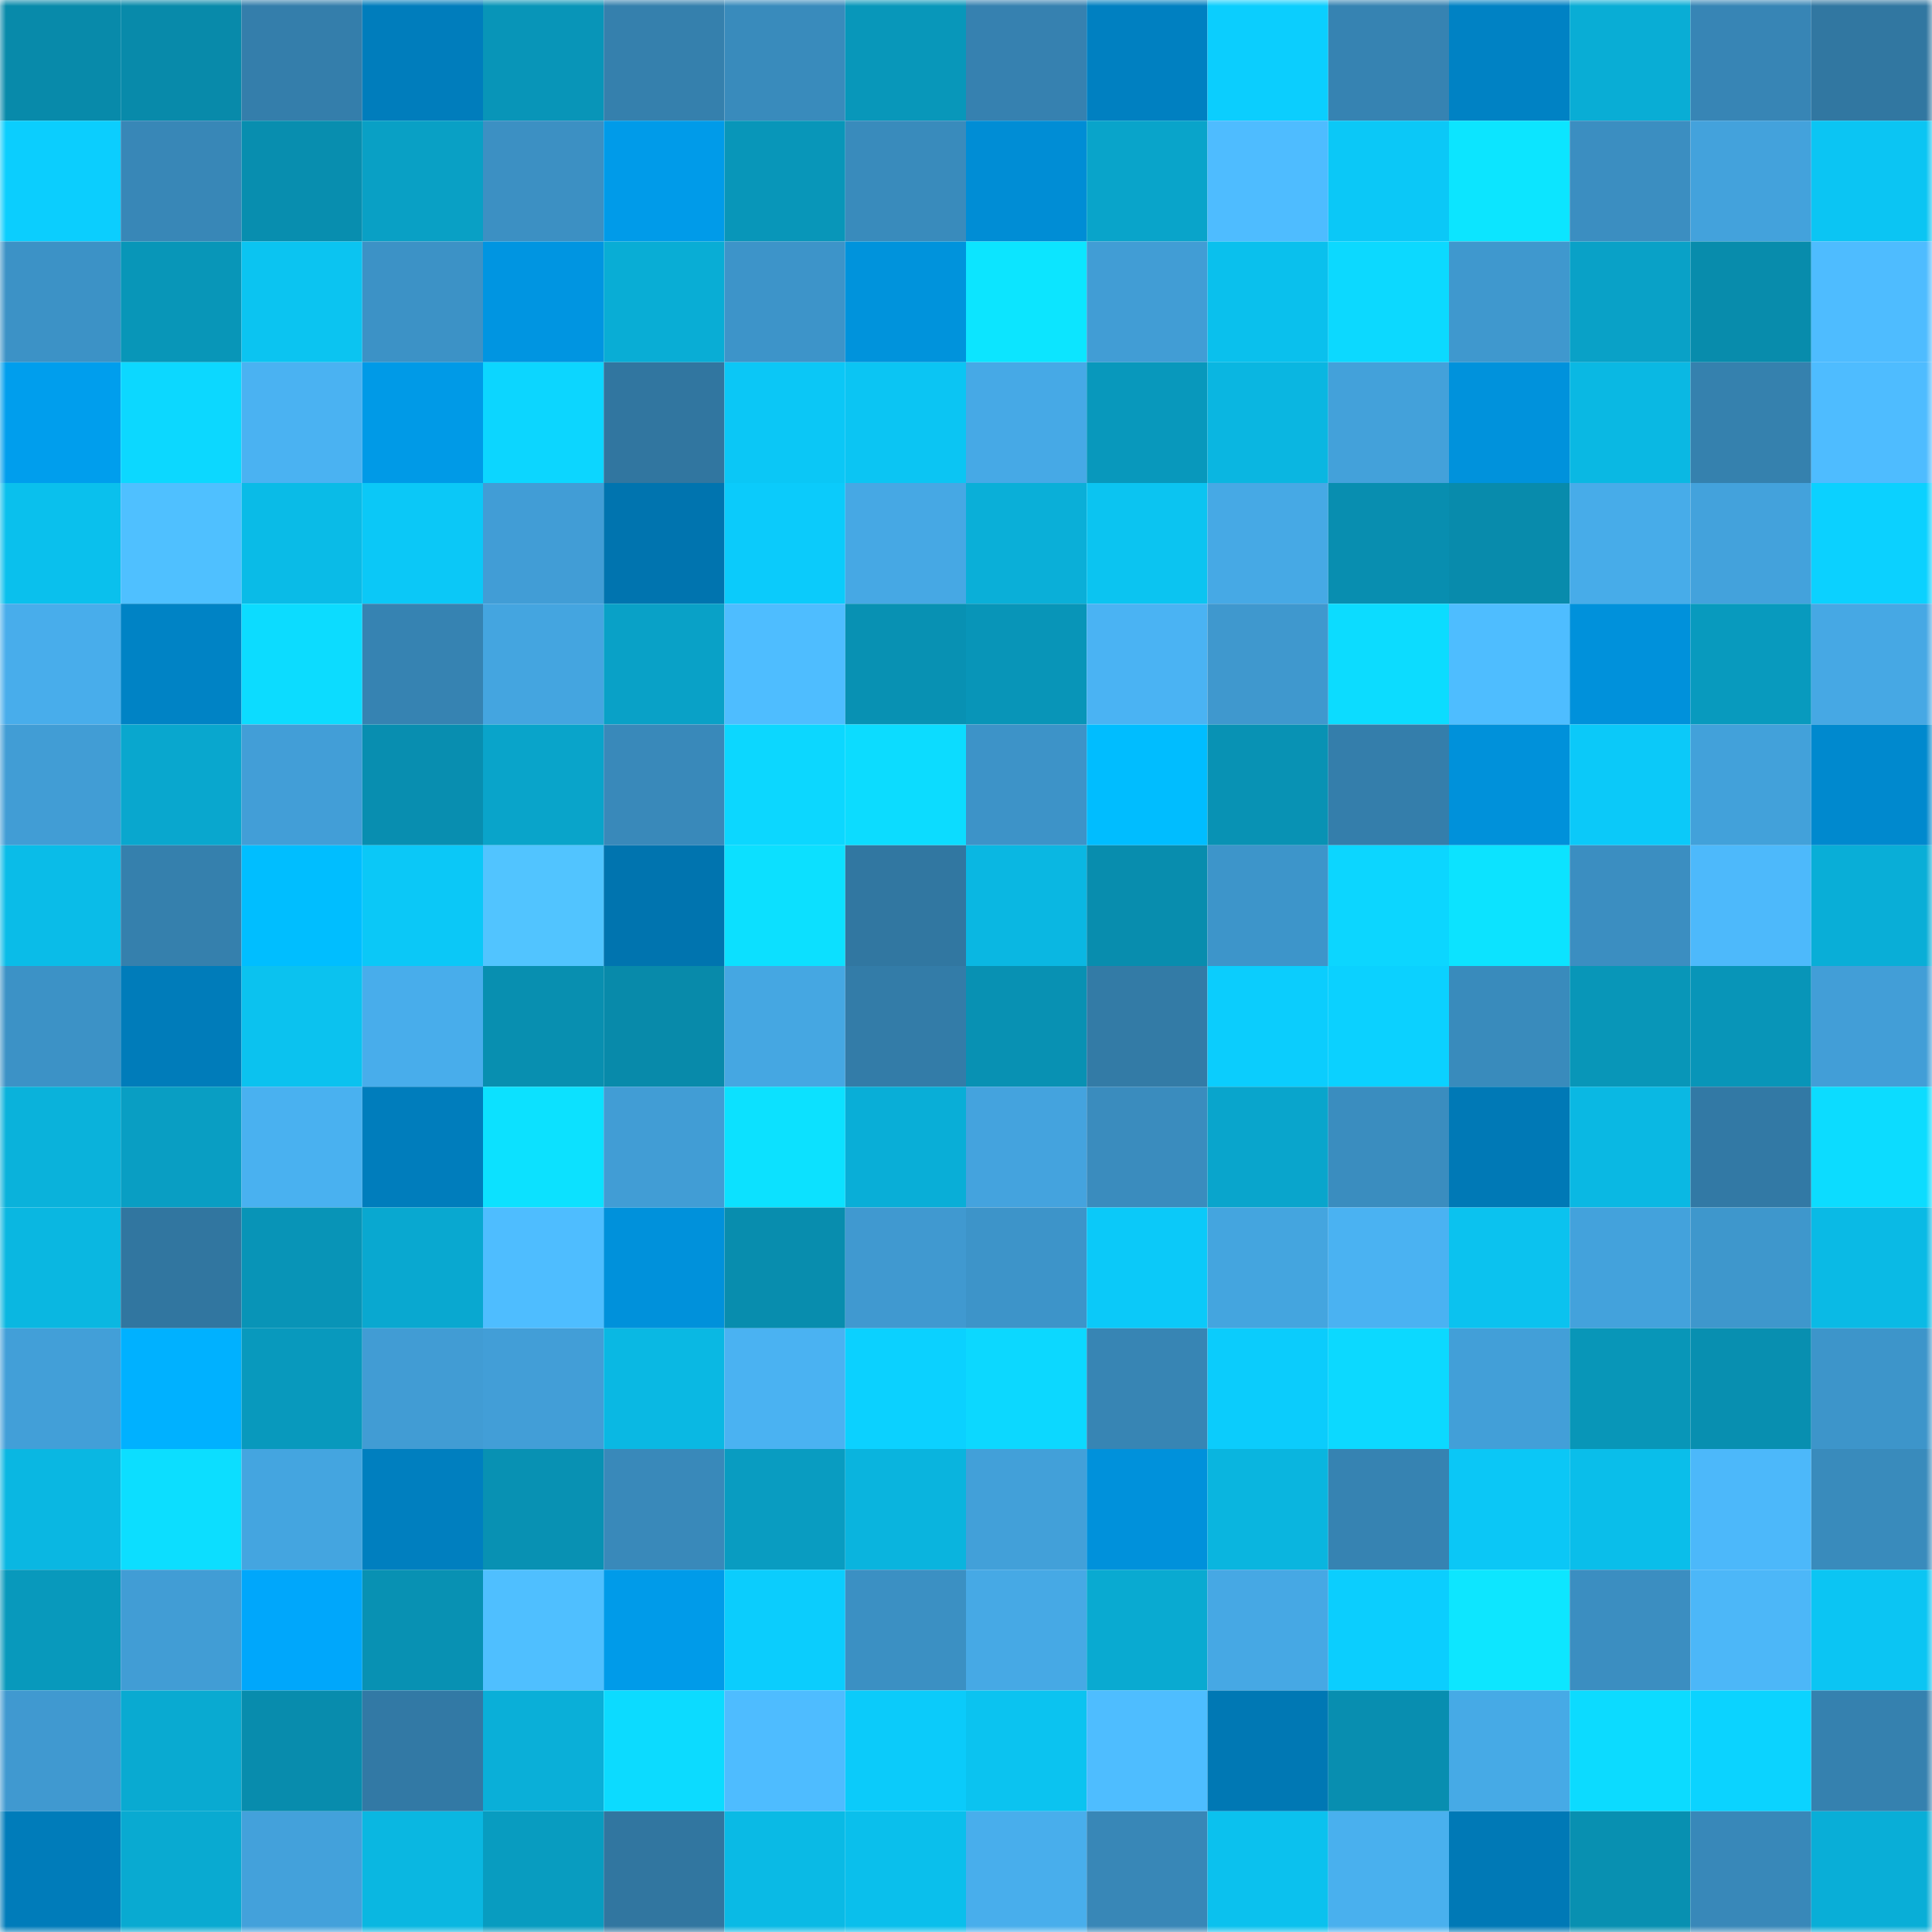 <svg viewBox="0 0 160 160" fill="none" role="img" xmlns="http://www.w3.org/2000/svg" width="240" height="240" name="ens%2Cweb3taxi.eth"><mask id="2085749642" mask-type="alpha" maskUnits="userSpaceOnUse" x="0" y="0" width="160" height="160"><rect width="160" height="160" fill="#FFFFFF"></rect></mask><g mask="url(#2085749642)"><rect x="0" y="0" width="10" height="10" fill="#088aaa"></rect><rect x="10" y="0" width="10" height="10" fill="#088aaa"></rect><rect x="20" y="0" width="10" height="10" fill="#347eab"></rect><rect x="30" y="0" width="10" height="10" fill="#007dbc"></rect><rect x="40" y="0" width="10" height="10" fill="#0895b8"></rect><rect x="50" y="0" width="10" height="10" fill="#3580ad"></rect><rect x="60" y="0" width="10" height="10" fill="#398bbc"></rect><rect x="70" y="0" width="10" height="10" fill="#0897ba"></rect><rect x="80" y="0" width="10" height="10" fill="#3681b0"></rect><rect x="90" y="0" width="10" height="10" fill="#0080c1"></rect><rect x="100" y="0" width="10" height="10" fill="#0bcefe"></rect><rect x="110" y="0" width="10" height="10" fill="#3683b2"></rect><rect x="120" y="0" width="10" height="10" fill="#0082c4"></rect><rect x="130" y="0" width="10" height="10" fill="#09add5"></rect><rect x="140" y="0" width="10" height="10" fill="#3785b5"></rect><rect x="150" y="0" width="10" height="10" fill="#3177a1"></rect><rect x="0" y="10" width="10" height="10" fill="#0bcefe"></rect><rect x="10" y="10" width="10" height="10" fill="#3887b7"></rect><rect x="20" y="10" width="10" height="10" fill="#088eaf"></rect><rect x="30" y="10" width="10" height="10" fill="#09a0c5"></rect><rect x="40" y="10" width="10" height="10" fill="#3c90c3"></rect><rect x="50" y="10" width="10" height="10" fill="#009be9"></rect><rect x="60" y="10" width="10" height="10" fill="#0896b9"></rect><rect x="70" y="10" width="10" height="10" fill="#398bbc"></rect><rect x="80" y="10" width="10" height="10" fill="#008dd5"></rect><rect x="90" y="10" width="10" height="10" fill="#09a4ca"></rect><rect x="100" y="10" width="10" height="10" fill="#4ebcff"></rect><rect x="110" y="10" width="10" height="10" fill="#0bc8f7"></rect><rect x="120" y="10" width="10" height="10" fill="#0ce5ff"></rect><rect x="130" y="10" width="10" height="10" fill="#3b8ec1"></rect><rect x="140" y="10" width="10" height="10" fill="#43a2dc"></rect><rect x="150" y="10" width="10" height="10" fill="#0bc5f3"></rect><rect x="0" y="20" width="10" height="10" fill="#3c92c6"></rect><rect x="10" y="20" width="10" height="10" fill="#0896b8"></rect><rect x="20" y="20" width="10" height="10" fill="#0bc4f1"></rect><rect x="30" y="20" width="10" height="10" fill="#3c92c6"></rect><rect x="40" y="20" width="10" height="10" fill="#0095e1"></rect><rect x="50" y="20" width="10" height="10" fill="#09add5"></rect><rect x="60" y="20" width="10" height="10" fill="#3d94c9"></rect><rect x="70" y="20" width="10" height="10" fill="#0093dc"></rect><rect x="80" y="20" width="10" height="10" fill="#0ce5ff"></rect><rect x="90" y="20" width="10" height="10" fill="#419dd5"></rect><rect x="100" y="20" width="10" height="10" fill="#0ac0ed"></rect><rect x="110" y="20" width="10" height="10" fill="#0cd9ff"></rect><rect x="120" y="20" width="10" height="10" fill="#3f98ce"></rect><rect x="130" y="20" width="10" height="10" fill="#09a1c7"></rect><rect x="140" y="20" width="10" height="10" fill="#088cac"></rect><rect x="150" y="20" width="10" height="10" fill="#4ebcff"></rect><rect x="0" y="30" width="10" height="10" fill="#009eed"></rect><rect x="10" y="30" width="10" height="10" fill="#0cd8ff"></rect><rect x="20" y="30" width="10" height="10" fill="#4ab2f2"></rect><rect x="30" y="30" width="10" height="10" fill="#009ae7"></rect><rect x="40" y="30" width="10" height="10" fill="#0cd6ff"></rect><rect x="50" y="30" width="10" height="10" fill="#3176a0"></rect><rect x="60" y="30" width="10" height="10" fill="#0bc7f6"></rect><rect x="70" y="30" width="10" height="10" fill="#0bc5f3"></rect><rect x="80" y="30" width="10" height="10" fill="#46a9e6"></rect><rect x="90" y="30" width="10" height="10" fill="#0898bc"></rect><rect x="100" y="30" width="10" height="10" fill="#0ab6e1"></rect><rect x="110" y="30" width="10" height="10" fill="#43a1da"></rect><rect x="120" y="30" width="10" height="10" fill="#0092dc"></rect><rect x="130" y="30" width="10" height="10" fill="#0ab8e3"></rect><rect x="140" y="30" width="10" height="10" fill="#3581ae"></rect><rect x="150" y="30" width="10" height="10" fill="#4ebcff"></rect><rect x="0" y="40" width="10" height="10" fill="#0ac0ed"></rect><rect x="10" y="40" width="10" height="10" fill="#4fc0ff"></rect><rect x="20" y="40" width="10" height="10" fill="#0abbe7"></rect><rect x="30" y="40" width="10" height="10" fill="#0bc8f7"></rect><rect x="40" y="40" width="10" height="10" fill="#419dd6"></rect><rect x="50" y="40" width="10" height="10" fill="#0074af"></rect><rect x="60" y="40" width="10" height="10" fill="#0bcbfb"></rect><rect x="70" y="40" width="10" height="10" fill="#46a8e4"></rect><rect x="80" y="40" width="10" height="10" fill="#0aafd8"></rect><rect x="90" y="40" width="10" height="10" fill="#0bc4f1"></rect><rect x="100" y="40" width="10" height="10" fill="#46a9e5"></rect><rect x="110" y="40" width="10" height="10" fill="#088eb0"></rect><rect x="120" y="40" width="10" height="10" fill="#088bac"></rect><rect x="130" y="40" width="10" height="10" fill="#47ace9"></rect><rect x="140" y="40" width="10" height="10" fill="#43a2dc"></rect><rect x="150" y="40" width="10" height="10" fill="#0bd1ff"></rect><rect x="0" y="50" width="10" height="10" fill="#48adeb"></rect><rect x="10" y="50" width="10" height="10" fill="#0083c5"></rect><rect x="20" y="50" width="10" height="10" fill="#0cdcff"></rect><rect x="30" y="50" width="10" height="10" fill="#3683b2"></rect><rect x="40" y="50" width="10" height="10" fill="#44a5e0"></rect><rect x="50" y="50" width="10" height="10" fill="#09a1c7"></rect><rect x="60" y="50" width="10" height="10" fill="#4ebdff"></rect><rect x="70" y="50" width="10" height="10" fill="#0891b3"></rect><rect x="80" y="50" width="10" height="10" fill="#0895b8"></rect><rect x="90" y="50" width="10" height="10" fill="#4ab3f3"></rect><rect x="100" y="50" width="10" height="10" fill="#3f98ce"></rect><rect x="110" y="50" width="10" height="10" fill="#0cdcff"></rect><rect x="120" y="50" width="10" height="10" fill="#4ebdff"></rect><rect x="130" y="50" width="10" height="10" fill="#0091db"></rect><rect x="140" y="50" width="10" height="10" fill="#089abe"></rect><rect x="150" y="50" width="10" height="10" fill="#46a8e4"></rect><rect x="0" y="60" width="10" height="10" fill="#419dd5"></rect><rect x="10" y="60" width="10" height="10" fill="#09a7ce"></rect><rect x="20" y="60" width="10" height="10" fill="#429ed7"></rect><rect x="30" y="60" width="10" height="10" fill="#088eb0"></rect><rect x="40" y="60" width="10" height="10" fill="#09a4ca"></rect><rect x="50" y="60" width="10" height="10" fill="#3989ba"></rect><rect x="60" y="60" width="10" height="10" fill="#0cd7ff"></rect><rect x="70" y="60" width="10" height="10" fill="#0cdcff"></rect><rect x="80" y="60" width="10" height="10" fill="#3d93c8"></rect><rect x="90" y="60" width="10" height="10" fill="#00bdff"></rect><rect x="100" y="60" width="10" height="10" fill="#0892b4"></rect><rect x="110" y="60" width="10" height="10" fill="#347eab"></rect><rect x="120" y="60" width="10" height="10" fill="#0091da"></rect><rect x="130" y="60" width="10" height="10" fill="#0bc9f9"></rect><rect x="140" y="60" width="10" height="10" fill="#42a1da"></rect><rect x="150" y="60" width="10" height="10" fill="#0089ce"></rect><rect x="0" y="70" width="10" height="10" fill="#0abce8"></rect><rect x="10" y="70" width="10" height="10" fill="#3580ad"></rect><rect x="20" y="70" width="10" height="10" fill="#00beff"></rect><rect x="30" y="70" width="10" height="10" fill="#0bc8f7"></rect><rect x="40" y="70" width="10" height="10" fill="#51c4ff"></rect><rect x="50" y="70" width="10" height="10" fill="#0074af"></rect><rect x="60" y="70" width="10" height="10" fill="#0ce0ff"></rect><rect x="70" y="70" width="10" height="10" fill="#3177a1"></rect><rect x="80" y="70" width="10" height="10" fill="#0ab7e2"></rect><rect x="90" y="70" width="10" height="10" fill="#088dae"></rect><rect x="100" y="70" width="10" height="10" fill="#3d95ca"></rect><rect x="110" y="70" width="10" height="10" fill="#0cd6ff"></rect><rect x="120" y="70" width="10" height="10" fill="#0ce3ff"></rect><rect x="130" y="70" width="10" height="10" fill="#3b8ec1"></rect><rect x="140" y="70" width="10" height="10" fill="#4db9fb"></rect><rect x="150" y="70" width="10" height="10" fill="#09aed7"></rect><rect x="0" y="80" width="10" height="10" fill="#3c92c6"></rect><rect x="10" y="80" width="10" height="10" fill="#007cba"></rect><rect x="20" y="80" width="10" height="10" fill="#0bc2ef"></rect><rect x="30" y="80" width="10" height="10" fill="#48adeb"></rect><rect x="40" y="80" width="10" height="10" fill="#088fb0"></rect><rect x="50" y="80" width="10" height="10" fill="#088aaa"></rect><rect x="60" y="80" width="10" height="10" fill="#45a7e2"></rect><rect x="70" y="80" width="10" height="10" fill="#337ca8"></rect><rect x="80" y="80" width="10" height="10" fill="#0891b3"></rect><rect x="90" y="80" width="10" height="10" fill="#337ba6"></rect><rect x="100" y="80" width="10" height="10" fill="#0bcdfd"></rect><rect x="110" y="80" width="10" height="10" fill="#0bd1ff"></rect><rect x="120" y="80" width="10" height="10" fill="#398bbc"></rect><rect x="130" y="80" width="10" height="10" fill="#0896b8"></rect><rect x="140" y="80" width="10" height="10" fill="#0895b8"></rect><rect x="150" y="80" width="10" height="10" fill="#429ed7"></rect><rect x="0" y="90" width="10" height="10" fill="#0ab2db"></rect><rect x="10" y="90" width="10" height="10" fill="#099ec3"></rect><rect x="20" y="90" width="10" height="10" fill="#49b1f0"></rect><rect x="30" y="90" width="10" height="10" fill="#007dbc"></rect><rect x="40" y="90" width="10" height="10" fill="#0ce1ff"></rect><rect x="50" y="90" width="10" height="10" fill="#419dd5"></rect><rect x="60" y="90" width="10" height="10" fill="#0ce1ff"></rect><rect x="70" y="90" width="10" height="10" fill="#09aed7"></rect><rect x="80" y="90" width="10" height="10" fill="#44a3de"></rect><rect x="90" y="90" width="10" height="10" fill="#3a8cbe"></rect><rect x="100" y="90" width="10" height="10" fill="#09a5cc"></rect><rect x="110" y="90" width="10" height="10" fill="#3a8dbf"></rect><rect x="120" y="90" width="10" height="10" fill="#0079b6"></rect><rect x="130" y="90" width="10" height="10" fill="#0ab8e3"></rect><rect x="140" y="90" width="10" height="10" fill="#3279a5"></rect><rect x="150" y="90" width="10" height="10" fill="#0cdcff"></rect><rect x="0" y="100" width="10" height="10" fill="#0ab7e1"></rect><rect x="10" y="100" width="10" height="10" fill="#3176a0"></rect><rect x="20" y="100" width="10" height="10" fill="#0894b7"></rect><rect x="30" y="100" width="10" height="10" fill="#09a8d0"></rect><rect x="40" y="100" width="10" height="10" fill="#4ebdff"></rect><rect x="50" y="100" width="10" height="10" fill="#0091db"></rect><rect x="60" y="100" width="10" height="10" fill="#088dae"></rect><rect x="70" y="100" width="10" height="10" fill="#4099d0"></rect><rect x="80" y="100" width="10" height="10" fill="#3d94c9"></rect><rect x="90" y="100" width="10" height="10" fill="#0bc9f9"></rect><rect x="100" y="100" width="10" height="10" fill="#44a5df"></rect><rect x="110" y="100" width="10" height="10" fill="#4ab2f2"></rect><rect x="120" y="100" width="10" height="10" fill="#0bc2ef"></rect><rect x="130" y="100" width="10" height="10" fill="#43a2dc"></rect><rect x="140" y="100" width="10" height="10" fill="#3e97cc"></rect><rect x="150" y="100" width="10" height="10" fill="#0abae5"></rect><rect x="0" y="110" width="10" height="10" fill="#429fd8"></rect><rect x="10" y="110" width="10" height="10" fill="#00b1ff"></rect><rect x="20" y="110" width="10" height="10" fill="#0899bd"></rect><rect x="30" y="110" width="10" height="10" fill="#419cd4"></rect><rect x="40" y="110" width="10" height="10" fill="#429ed7"></rect><rect x="50" y="110" width="10" height="10" fill="#0ab8e3"></rect><rect x="60" y="110" width="10" height="10" fill="#4ab2f2"></rect><rect x="70" y="110" width="10" height="10" fill="#0bd1ff"></rect><rect x="80" y="110" width="10" height="10" fill="#0cd8ff"></rect><rect x="90" y="110" width="10" height="10" fill="#3785b4"></rect><rect x="100" y="110" width="10" height="10" fill="#0bccfc"></rect><rect x="110" y="110" width="10" height="10" fill="#0cd9ff"></rect><rect x="120" y="110" width="10" height="10" fill="#429fd8"></rect><rect x="130" y="110" width="10" height="10" fill="#0896b8"></rect><rect x="140" y="110" width="10" height="10" fill="#088fb0"></rect><rect x="150" y="110" width="10" height="10" fill="#3d95ca"></rect><rect x="0" y="120" width="10" height="10" fill="#0ab7e2"></rect><rect x="10" y="120" width="10" height="10" fill="#0cdeff"></rect><rect x="20" y="120" width="10" height="10" fill="#44a5e0"></rect><rect x="30" y="120" width="10" height="10" fill="#007fbf"></rect><rect x="40" y="120" width="10" height="10" fill="#0891b3"></rect><rect x="50" y="120" width="10" height="10" fill="#3989ba"></rect><rect x="60" y="120" width="10" height="10" fill="#099cc1"></rect><rect x="70" y="120" width="10" height="10" fill="#0ab4de"></rect><rect x="80" y="120" width="10" height="10" fill="#42a0d9"></rect><rect x="90" y="120" width="10" height="10" fill="#0091db"></rect><rect x="100" y="120" width="10" height="10" fill="#0ab5df"></rect><rect x="110" y="120" width="10" height="10" fill="#3683b2"></rect><rect x="120" y="120" width="10" height="10" fill="#0bc7f6"></rect><rect x="130" y="120" width="10" height="10" fill="#0abeea"></rect><rect x="140" y="120" width="10" height="10" fill="#4cb8fa"></rect><rect x="150" y="120" width="10" height="10" fill="#398bbc"></rect><rect x="0" y="130" width="10" height="10" fill="#0899bc"></rect><rect x="10" y="130" width="10" height="10" fill="#419dd5"></rect><rect x="20" y="130" width="10" height="10" fill="#00a7fb"></rect><rect x="30" y="130" width="10" height="10" fill="#0891b3"></rect><rect x="40" y="130" width="10" height="10" fill="#4fbfff"></rect><rect x="50" y="130" width="10" height="10" fill="#009be9"></rect><rect x="60" y="130" width="10" height="10" fill="#0bcdfd"></rect><rect x="70" y="130" width="10" height="10" fill="#3b90c3"></rect><rect x="80" y="130" width="10" height="10" fill="#46a9e5"></rect><rect x="90" y="130" width="10" height="10" fill="#09aad1"></rect><rect x="100" y="130" width="10" height="10" fill="#46a8e4"></rect><rect x="110" y="130" width="10" height="10" fill="#0bcefe"></rect><rect x="120" y="130" width="10" height="10" fill="#0de6ff"></rect><rect x="130" y="130" width="10" height="10" fill="#3b8ec1"></rect><rect x="140" y="130" width="10" height="10" fill="#4cb7f8"></rect><rect x="150" y="130" width="10" height="10" fill="#0bc5f3"></rect><rect x="0" y="140" width="10" height="10" fill="#4099d0"></rect><rect x="10" y="140" width="10" height="10" fill="#09aad1"></rect><rect x="20" y="140" width="10" height="10" fill="#088cad"></rect><rect x="30" y="140" width="10" height="10" fill="#3279a5"></rect><rect x="40" y="140" width="10" height="10" fill="#0aafd8"></rect><rect x="50" y="140" width="10" height="10" fill="#0cdbff"></rect><rect x="60" y="140" width="10" height="10" fill="#4ebcff"></rect><rect x="70" y="140" width="10" height="10" fill="#0bcbfa"></rect><rect x="80" y="140" width="10" height="10" fill="#0bc3f0"></rect><rect x="90" y="140" width="10" height="10" fill="#4ebdff"></rect><rect x="100" y="140" width="10" height="10" fill="#0078b4"></rect><rect x="110" y="140" width="10" height="10" fill="#088eb0"></rect><rect x="120" y="140" width="10" height="10" fill="#46aae6"></rect><rect x="130" y="140" width="10" height="10" fill="#0cdbff"></rect><rect x="140" y="140" width="10" height="10" fill="#0bd3ff"></rect><rect x="150" y="140" width="10" height="10" fill="#3581af"></rect><rect x="0" y="150" width="10" height="10" fill="#007cba"></rect><rect x="10" y="150" width="10" height="10" fill="#09aad1"></rect><rect x="20" y="150" width="10" height="10" fill="#43a1db"></rect><rect x="30" y="150" width="10" height="10" fill="#0ab7e1"></rect><rect x="40" y="150" width="10" height="10" fill="#089cc0"></rect><rect x="50" y="150" width="10" height="10" fill="#3176a0"></rect><rect x="60" y="150" width="10" height="10" fill="#0abae5"></rect><rect x="70" y="150" width="10" height="10" fill="#0abfec"></rect><rect x="80" y="150" width="10" height="10" fill="#48aeec"></rect><rect x="90" y="150" width="10" height="10" fill="#3887b7"></rect><rect x="100" y="150" width="10" height="10" fill="#0bc1ee"></rect><rect x="110" y="150" width="10" height="10" fill="#49b0ee"></rect><rect x="120" y="150" width="10" height="10" fill="#0079b6"></rect><rect x="130" y="150" width="10" height="10" fill="#0890b1"></rect><rect x="140" y="150" width="10" height="10" fill="#3888b9"></rect><rect x="150" y="150" width="10" height="10" fill="#09aed7"></rect></g></svg>